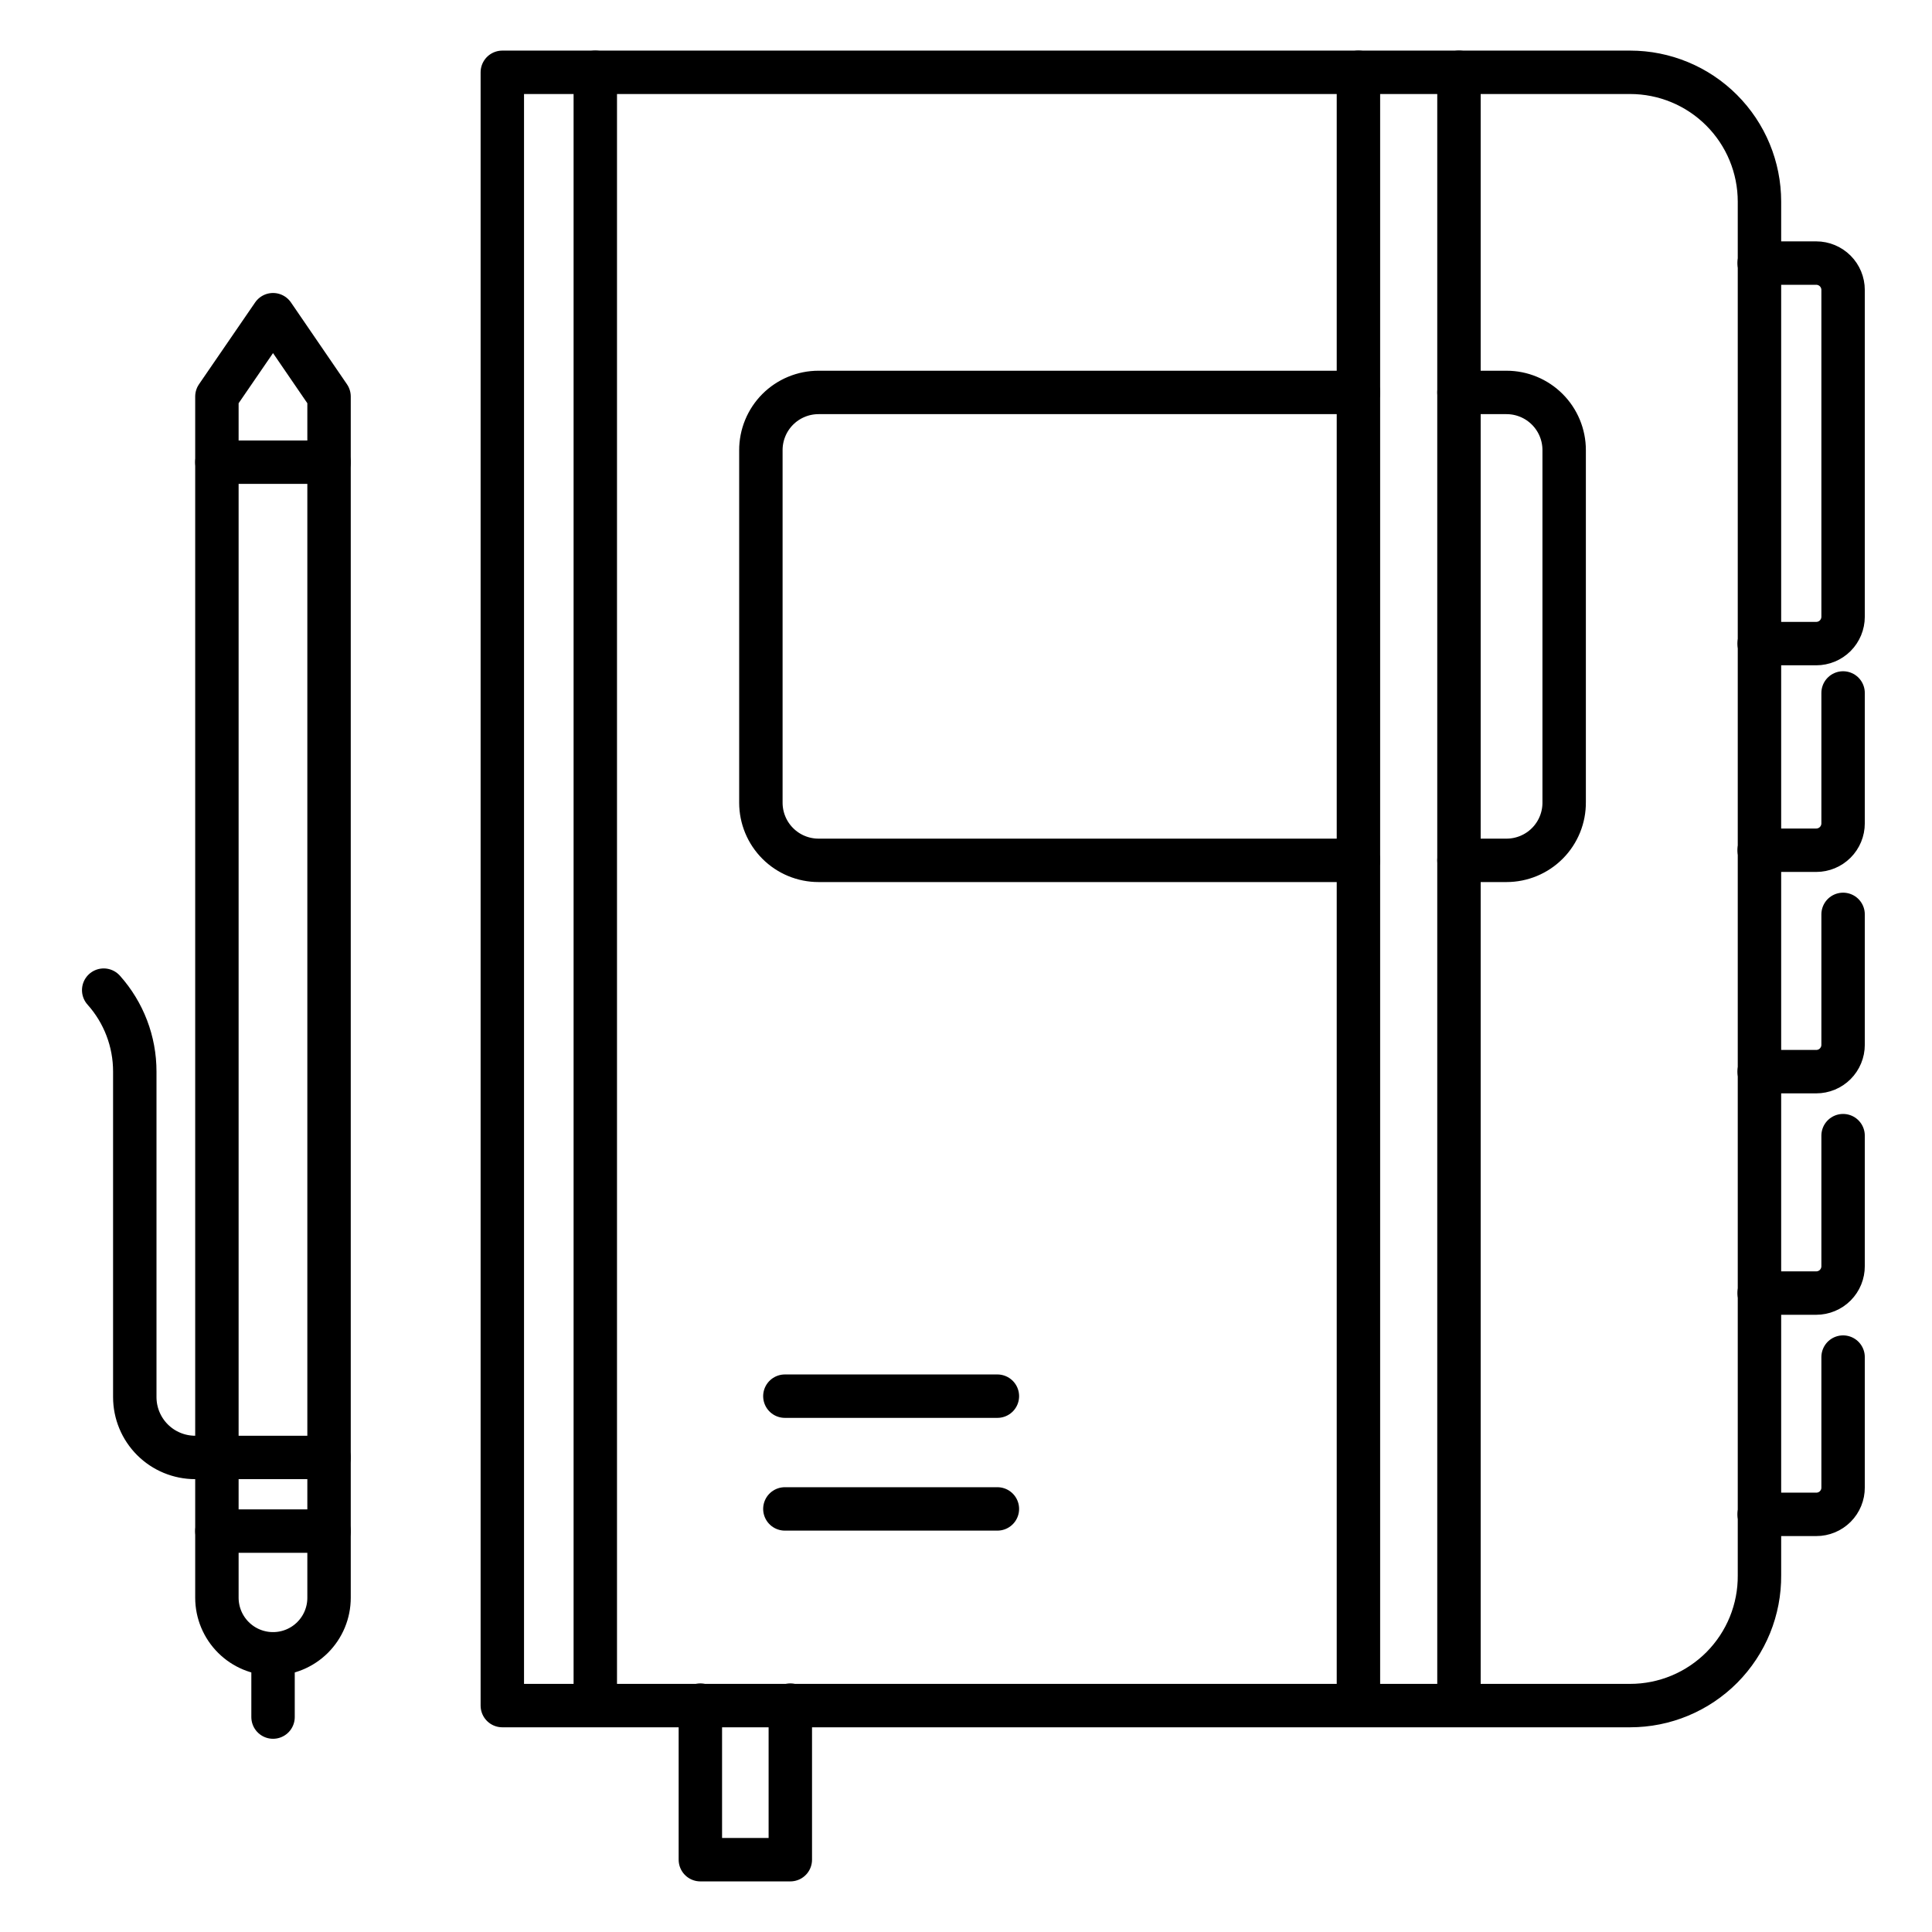 <svg width="89" height="89" viewBox="0 0 89 89" fill="none" xmlns="http://www.w3.org/2000/svg">
<path d="M81.039 12.119H83.667C83.995 12.119 84.31 12.25 84.542 12.482C84.774 12.714 84.904 13.029 84.904 13.357V28.41C84.904 28.739 84.774 29.053 84.542 29.286C84.31 29.518 83.995 29.648 83.667 29.648H81.039" stroke="black" stroke-width="2" stroke-linecap="round" stroke-linejoin="round"/>
<path d="M84.904 31.922V37.929C84.904 38.258 84.774 38.572 84.542 38.804C84.31 39.036 83.995 39.167 83.667 39.167H81.039" stroke="black" stroke-width="2" stroke-linecap="round" stroke-linejoin="round"/>
<path d="M84.904 42.122V48.13C84.904 48.292 84.873 48.453 84.81 48.603C84.748 48.753 84.657 48.89 84.542 49.005C84.427 49.12 84.291 49.211 84.141 49.273C83.99 49.335 83.829 49.367 83.667 49.367H81.039" stroke="black" stroke-width="2" stroke-linecap="round" stroke-linejoin="round"/>
<path d="M84.904 52.315V58.323C84.905 58.486 84.874 58.648 84.812 58.799C84.751 58.95 84.659 59.087 84.544 59.203C84.43 59.318 84.293 59.41 84.142 59.472C83.992 59.535 83.83 59.567 83.667 59.567H81.039" stroke="black" stroke-width="2" stroke-linecap="round" stroke-linejoin="round"/>
<path d="M84.904 62.516V68.523C84.905 68.686 84.874 68.847 84.812 68.998C84.75 69.148 84.659 69.285 84.544 69.4C84.429 69.515 84.292 69.606 84.142 69.668C83.991 69.73 83.83 69.762 83.667 69.761H81.039" stroke="black" stroke-width="2" stroke-linecap="round" stroke-linejoin="round"/>
<path d="M23.14 3.331H75.094C76.674 3.331 78.19 3.958 79.307 5.076C80.425 6.193 81.052 7.709 81.052 9.289V72.563C81.059 73.349 80.909 74.129 80.613 74.858C80.316 75.587 79.878 76.249 79.325 76.808C78.77 77.366 78.111 77.81 77.385 78.112C76.659 78.415 75.88 78.57 75.094 78.57H23.14V3.331Z" stroke="black" stroke-width="2" stroke-linecap="round" stroke-linejoin="round"/>
<path d="M67.209 3.331V78.549" stroke="black" stroke-width="2" stroke-linecap="round" stroke-linejoin="round"/>
<path d="M62.578 3.331V78.549" stroke="black" stroke-width="2" stroke-linecap="round" stroke-linejoin="round"/>
<path d="M27.423 3.331V78.549" stroke="black" stroke-width="2" stroke-linecap="round" stroke-linejoin="round"/>
<path d="M36.407 78.549V85.669H32.263V78.549" stroke="black" stroke-width="2" stroke-linecap="round" stroke-linejoin="round"/>
<path d="M62.578 39.633H37.707C37.002 39.633 36.327 39.353 35.829 38.855C35.331 38.357 35.051 37.681 35.051 36.977V20.741C35.05 20.392 35.118 20.046 35.251 19.723C35.384 19.399 35.58 19.106 35.826 18.858C36.073 18.611 36.366 18.415 36.689 18.281C37.011 18.147 37.358 18.078 37.707 18.078H62.578" stroke="black" stroke-width="2" stroke-linecap="round" stroke-linejoin="round"/>
<path d="M67.209 18.078H69.399C70.104 18.078 70.779 18.358 71.277 18.856C71.775 19.354 72.055 20.03 72.055 20.734V36.949C72.059 37.3 71.993 37.648 71.861 37.974C71.729 38.299 71.534 38.596 71.287 38.845C71.04 39.095 70.746 39.293 70.422 39.428C70.098 39.563 69.75 39.633 69.399 39.633H67.209" stroke="black" stroke-width="2" stroke-linecap="round" stroke-linejoin="round"/>
<path d="M12.578 76.185V79.099" stroke="black" stroke-width="2" stroke-linecap="round" stroke-linejoin="round"/>
<path d="M9.992 18.266L12.578 14.497L15.158 18.266V73.606C15.158 74.29 14.886 74.946 14.402 75.43C13.918 75.914 13.262 76.185 12.578 76.185C11.893 76.185 11.237 75.914 10.752 75.43C10.267 74.947 9.994 74.291 9.992 73.606V18.266Z" stroke="black" stroke-width="2" stroke-linecap="round" stroke-linejoin="round"/>
<path d="M9.992 70.532H15.158" stroke="black" stroke-width="2" stroke-linecap="round" stroke-linejoin="round"/>
<path d="M15.158 67.139H8.99C8.253 67.139 7.545 66.846 7.024 66.325C6.502 65.803 6.209 65.096 6.209 64.358V49.367C6.212 47.982 5.701 46.644 4.777 45.612" stroke="black" stroke-width="2" stroke-linecap="round" stroke-linejoin="round"/>
<path d="M9.992 21.291H15.158" stroke="black" stroke-width="2" stroke-linecap="round" stroke-linejoin="round"/>
<path d="M36.156 64.316H45.946" stroke="black" stroke-width="2" stroke-linecap="round" stroke-linejoin="round"/>
<path d="M36.156 69.51H45.946" stroke="black" stroke-width="2" stroke-linecap="round" stroke-linejoin="round"/>
</svg>
